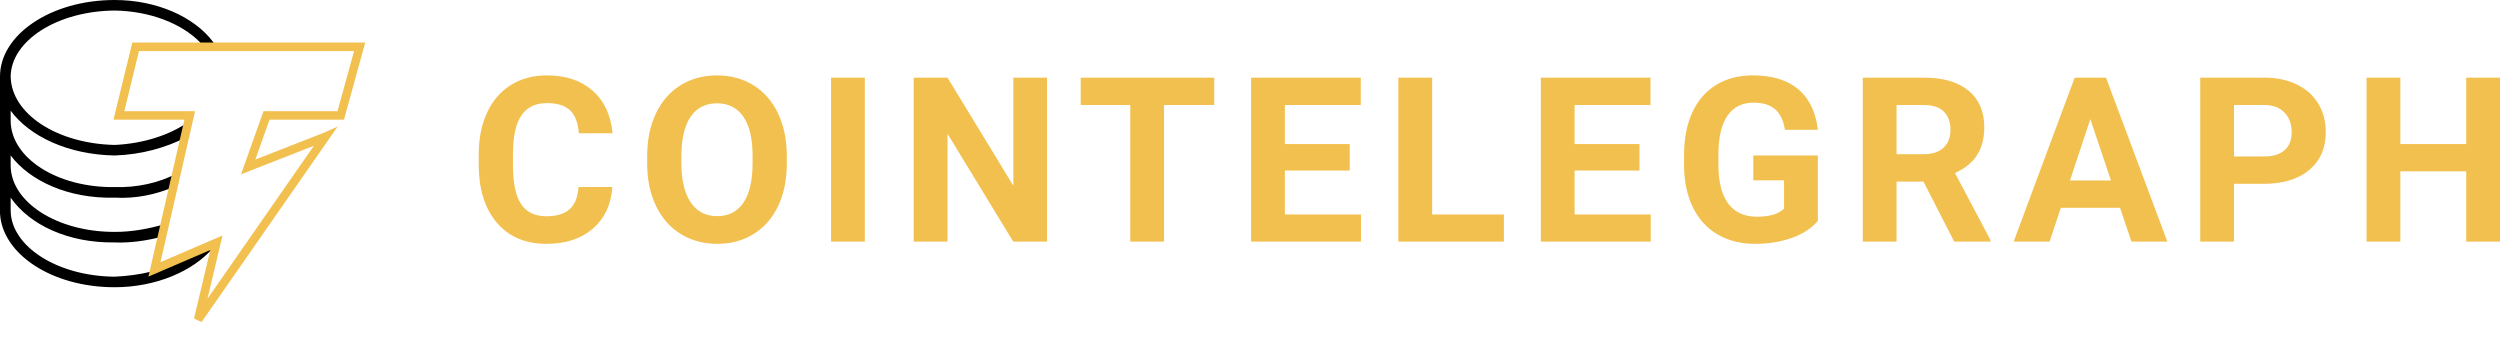 <?xml version="1.0" encoding="UTF-8"?>
<svg xmlns="http://www.w3.org/2000/svg" width="235" height="32" viewBox="0 0 235 32" fill="none">
  <path d="M20.045 23.285L14.282 25.762V25.514C13.171 25.795 11.94 25.957 10.774 26.009C5.354 25.957 1.052 23.153 1.002 19.816V18.578C2.782 21.137 6.406 22.851 10.774 22.789C12.252 22.851 13.764 22.62 15.034 22.294L15.535 21.055C14.028 21.499 12.384 21.808 10.774 21.798C5.354 21.808 1.052 19.004 1.002 15.606V14.615C2.782 16.98 6.398 18.695 10.774 18.578C12.743 18.695 14.668 18.286 16.287 17.587L16.537 16.348C14.956 17.173 12.906 17.652 10.774 17.587C5.354 17.652 1.052 14.848 1.002 11.395V10.404C2.782 12.824 6.406 14.539 10.774 14.615C13.257 14.539 15.61 13.89 17.54 12.88L17.791 11.394C16.039 12.677 13.483 13.504 10.774 13.624C5.354 13.504 1.053 10.699 1.002 7.183C1.052 3.839 5.354 1.035 10.774 0.991C14.005 1.035 17.006 2.155 18.793 3.963L18.967 4.25L20.23 4.255L20.045 3.963C18.268 1.576 14.714 0 10.774 0C4.777 0 0 3.268 0 7.183V20.064C0.211 23.887 4.879 27 10.774 27C14.668 27 18.167 25.486 20.045 23.285Z" fill="black"></path>
  <path d="M24.146 15.372L30.575 12.853L30.572 12.858L30.586 12.852L18.626 30.038L20.16 23.593L20.344 22.818L19.613 23.132L14.52 25.321L17.723 11.339L17.835 10.85H17.333H11.176L12.751 4.4H33.808L32.029 10.85H25.333H25.051L24.956 11.116L23.623 14.866L23.329 15.693L24.146 15.372Z" stroke="#F2C04E" stroke-width="0.8"></path>
  <path d="M57.564 17.576C57.444 19.234 56.832 20.539 55.727 21.493C54.623 22.445 53.167 22.921 51.361 22.921C49.386 22.921 47.831 22.256 46.699 20.926C45.567 19.596 45 17.77 45 15.449V14.506C45 13.025 45.261 11.719 45.783 10.59C46.306 9.462 47.052 8.595 48.021 7.992C48.992 7.388 50.119 7.086 51.404 7.086C53.182 7.086 54.614 7.563 55.701 8.516C56.787 9.468 57.415 10.806 57.585 12.527H54.41C54.333 11.532 54.055 10.811 53.579 10.363C53.102 9.915 52.377 9.691 51.404 9.691C50.345 9.691 49.553 10.07 49.028 10.828C48.501 11.587 48.232 12.764 48.218 14.359V15.523C48.218 17.188 48.47 18.405 48.974 19.174C49.48 19.943 50.275 20.328 51.362 20.328C52.342 20.328 53.074 20.104 53.557 19.656C54.041 19.208 54.318 18.515 54.388 17.576H57.564ZM73.96 15.354C73.96 16.871 73.692 18.201 73.155 19.343C72.619 20.487 71.852 21.369 70.853 21.99C69.855 22.611 68.71 22.921 67.419 22.921C66.142 22.921 65.002 22.615 64 22C62.998 21.386 62.221 20.51 61.671 19.37C61.121 18.231 60.842 16.92 60.835 15.437V14.676C60.835 13.158 61.108 11.823 61.656 10.67C62.203 9.516 62.975 8.631 63.974 8.012C64.972 7.395 66.114 7.086 67.398 7.086C68.682 7.086 69.824 7.396 70.822 8.012C71.82 8.631 72.593 9.516 73.139 10.669C73.686 11.823 73.96 13.155 73.96 14.665V15.354ZM70.743 14.655C70.743 13.038 70.453 11.811 69.875 10.971C69.296 10.132 68.471 9.711 67.398 9.711C66.332 9.711 65.51 10.126 64.931 10.955C64.353 11.784 64.06 12.999 64.053 14.602V15.354C64.053 16.927 64.342 18.148 64.921 19.015C65.499 19.883 66.332 20.318 67.419 20.318C68.484 20.318 69.302 19.9 69.875 19.064C70.446 18.228 70.735 17.009 70.743 15.406V14.655ZM81.294 22.71H78.119V7.298H81.294V22.71ZM98.421 22.71H95.245L89.064 12.57V22.71H85.889V7.298H89.064L95.257 17.46V7.298H98.421V22.71ZM114.141 9.87H109.42V22.71H106.245V9.87H101.587V7.298H114.141V9.87ZM126.875 16.031H120.778V20.159H127.933V22.71H117.602V7.298H127.912V9.87H120.778V13.543H126.875V16.031ZM134.623 20.159H141.365V22.71H131.447V7.298H134.623V20.159ZM154.11 16.03H148.013V20.159H155.168V22.71H144.838V7.298H155.147V9.87H148.013V13.543H154.11V16.03ZM170.877 20.762C170.305 21.446 169.497 21.978 168.452 22.355C167.408 22.732 166.251 22.922 164.98 22.922C163.647 22.922 162.477 22.63 161.472 22.048C160.466 21.466 159.69 20.621 159.143 19.513C158.596 18.405 158.316 17.104 158.302 15.608V14.559C158.302 13.021 158.561 11.689 159.08 10.564C159.598 9.439 160.347 8.577 161.323 7.981C162.301 7.385 163.445 7.086 164.758 7.086C166.586 7.086 168.015 7.522 169.045 8.394C170.076 9.266 170.686 10.534 170.877 12.199H167.785C167.645 11.317 167.332 10.671 166.849 10.262C166.366 9.853 165.7 9.648 164.853 9.648C163.774 9.648 162.952 10.054 162.386 10.866C161.823 11.677 161.537 12.884 161.53 14.486V15.469C161.53 17.086 161.837 18.306 162.45 19.132C163.065 19.958 163.965 20.371 165.15 20.371C166.342 20.371 167.194 20.117 167.7 19.609V16.952H164.811V14.613H170.877V20.762ZM180.805 17.068H178.276V22.71H175.1V7.298H180.827C182.646 7.298 184.051 7.704 185.038 8.516C186.027 9.327 186.521 10.473 186.521 11.956C186.521 13.008 186.293 13.884 185.838 14.586C185.383 15.288 184.692 15.847 183.769 16.263L187.103 22.561V22.71H183.694L180.805 17.068ZM178.276 14.496H180.836C181.634 14.496 182.251 14.293 182.689 13.887C183.126 13.481 183.345 12.923 183.345 12.21C183.345 11.483 183.139 10.911 182.726 10.495C182.313 10.079 181.68 9.87 180.827 9.87H178.275L178.276 14.496ZM199.286 19.533H193.718L192.66 22.71H189.284L195.021 7.298H197.963L203.731 22.71H200.356L199.286 19.533ZM194.576 16.963H198.429L196.492 11.193L194.576 16.963ZM209.998 17.28V22.71H206.823V7.298H212.835C213.992 7.298 215.01 7.51 215.888 7.934C216.768 8.357 217.443 8.958 217.916 9.738C218.388 10.518 218.625 11.405 218.625 12.4C218.625 13.911 218.109 15.101 217.074 15.972C216.04 16.844 214.609 17.28 212.782 17.28H209.998ZM209.998 14.708H212.835C213.675 14.708 214.315 14.51 214.756 14.115C215.198 13.72 215.418 13.155 215.418 12.422C215.418 11.667 215.196 11.056 214.751 10.59C214.307 10.125 213.693 9.885 212.909 9.87H209.998V14.708ZM235 22.71H231.824V16.105H225.633V22.71H222.457V7.298H225.633V13.543H231.824V7.298H235V22.71Z" fill="#F2C04E"></path>
</svg>

